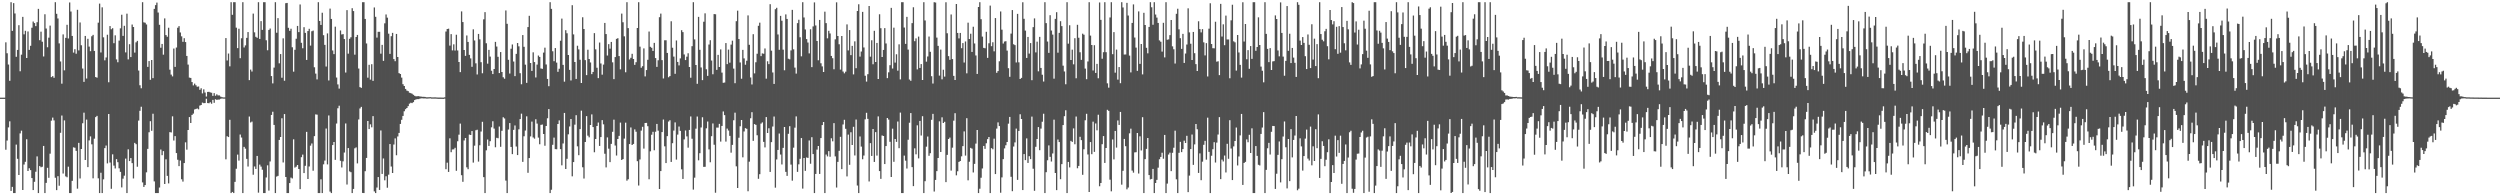 <svg xmlns="http://www.w3.org/2000/svg" width="1920" height="150"><path fill="#4f4f4f" d="M0 74.996h1v1H0zM1 74.996h1v1H1zM2 74.996h1v1H2zM3 74.996h1v1H3zM4 32.512h1v82.464H4zM5 40.911h1v66.997H5zM6 49.547h1v48.309H6zM7 62.071h1v31.12H7zM8 1.707h1v144.949H8zM9 23.686h1v119.815H9zM10 2.391h1v145.902H10zM11 10.366h1v137.927H11zM12 43.631h1v67.403H12zM13 38.344h1v83.611H13zM14 19.368h1v115.008H14zM15 54.749h1v47.724H15zM16 41.965h1v58.412H16zM17 12.948h1v132.952H17zM18 26.351h1v100.003H18zM19 23.654h1v100.59H19zM20 44.556h1v62.389H20zM21 24.189h1v107.141H21zM22 38.274h1v90.977H22zM23 35.191h1v95.455H23zM24 21.314h1v115.465H24zM25 16.548h1v129.425H25zM26 17.704h1v121.941H26zM27 20.046h1v111.847H27zM28 17.041h1v103.091H28zM29 6.797h1v141.496H29zM30 30.854h1v96.693H30zM31 24.333h1v104.14H31zM32 32.039h1v96.003H32zM33 43.379h1v68.713H33zM34 10.976h1v137.317H34zM35 21.894h1v118.552H35zM36 36.277h1v92.594H36zM37 28.954h1v107.583H37zM38 19.675h1v98.347H38zM39 59.261h1v33.403H39zM40 58.462h1v31.869H40zM41 59.741h1v32.712H41zM42 1.707h1v134.816H42zM43 10.592h1v135.436H43zM44 14.2h1v121.146H44zM45 33.334h1v109.288H45zM46 47.204h1v54.802H46zM47 64.246h1v24.486H47zM48 26.415h1v106.832H48zM49 54.015h1v38.449H49zM50 29.09h1v106.391H50zM51 19.041h1v117.112H51zM52 29.538h1v98.45H52zM53 1.891h1v146.401H53zM54 8.884h1v139.409H54zM55 27.6h1v111.318H55zM56 40.413h1v72.716H56zM57 37.809h1v75.661H57zM58 41.269h1v74.574H58zM59 7.508h1v137.381H59zM60 38.692h1v71.05H60zM61 17.278h1v119.795H61zM62 34.761h1v79.689H62zM63 52.648h1v42.005H63zM64 62.871h1v23.64H64zM65 27.577h1v95.296H65zM66 60.34h1v31.535H66zM67 29.774h1v98.564H67zM68 35.814h1v72.016H68zM69 39.313h1v65.424H69zM70 27.83h1v83.013H70zM71 26.775h1v110.169H71zM72 39.092h1v67.392H72zM73 59.168h1v30.789H73zM74 59.658h1v29.311H74zM75 17.393h1v119.586H75zM76 2.784h1v145.509H76zM77 40.284h1v92.39H77zM78 5.609h1v142.683H78zM79 28.65h1v109.09H79zM80 46.349h1v67.42H80zM81 44.118h1v67.667H81zM82 26.678h1v98.834H82zM83 63.18h1v24.359H83zM84 20.005h1v104.796H84zM85 22.49h1v122.533H85zM86 21.66h1v96.875H86zM87 33.156h1v94.033H87zM88 27.149h1v102.249H88zM89 45.626h1v76.589H89zM90 47.838h1v76.715H90zM91 31.177h1v98.12H91zM92 21.741h1v110.268H92zM93 11.317h1v132.629H93zM94 27.533h1v109.661H94zM95 19.803h1v115.102H95zM96 40.232h1v81.57H96zM97 10.498h1v137.795H97zM98 45.597h1v69.067H98zM99 33.958h1v89.752H99zM100 43.849h1v77.535H100zM101 18.824h1v106.457H101zM102 20.746h1v116.305H102zM103 40.38h1v69.333H103zM104 32.519h1v78.239H104zM105 31.411h1v96.656H105zM106 54.173h1v38.456H106zM107 65.48h1v19.639H107zM108 67.812h1v14.168H108zM109 1.707h1v138.386H109zM110 17.147h1v126.435H110zM111 17.478h1v124.641H111zM112 18.774h1v113.578H112zM113 51.338h1v62.985H113zM114 46.874h1v54.717H114zM115 61.265h1v31.811H115zM116 46.102h1v54.367H116zM117 59.988h1v27.376H117zM118 6.802h1v132.515H118zM119 3.957h1v144.335H119zM120 1.985h1v146.308H120zM121 9.645h1v138.647H121zM122 19.023h1v125.019H122zM123 36.664h1v78.171H123zM124 33.746h1v85.462H124zM125 41.981h1v74.07H125zM126 14.148h1v127.175H126zM127 26.925h1v95.423H127zM128 28.237h1v106.848H128zM129 21.305h1v119.565H129zM130 53.482h1v47.973H130zM131 57.318h1v44.399H131zM132 58.678h1v30.678H132zM133 37.267h1v70.682H133zM134 51.359h1v53.212H134zM135 36.525h1v81.034H135zM136 21.277h1v101.418H136zM137 20.066h1v107.545H137zM138 24.934h1v98.368H138zM139 27.89h1v109.77H139zM140 32.104h1v107.371H140zM141 29.33h1v95.898H141zM142 32.309h1v77.025H142zM143 42.961h1v72.009H143zM144 49.607h1v50.241H144zM145 59.622h1v30.305H145zM146 59.872h1v34.571H146zM147 63.002h1v25.257H147zM148 65.581h1v21.67H148zM149 64.181h1v19.886H149zM150 65.485h1v18.163H150zM151 66.604h1v16.676H151zM152 66.405h1v17.544H152zM153 68.971h1v12.121H153zM154 67.785h1v12.879H154zM155 71.714h1v7.104H155zM156 68.63h1v10.605H156zM157 71.059h1v8.075H157zM158 74.14h1v1.708H158zM159 70.63h1v8.515H159zM160 70.507h1v8.79H160zM161 70.937h1v7.604H161zM162 71.197h1v8.454H162zM163 73.649h1v3.034H163zM164 71.511h1v7.446H164zM165 73.52h1v2.718H165zM166 72.448h1v4.231H166zM167 73.249h1v3.239H167zM168 73.273h1v3.149H168zM169 74.165h1v1.697H169zM170 74.622h1v1H170zM171 74.791h1v1H171zM172 74.781h1v1H172zM173 29.234h1v93.141H173zM174 46.462h1v58.188H174zM175 41.107h1v64.147H175zM176 50.942h1v41.08H176zM177 1.707h1v146.586H177zM178 11.384h1v136.04H178zM179 1.707h1v146.586H179zM180 1.707h1v137.946H180zM181 21.26h1v108.328H181zM182 36.949h1v81.802H182zM183 22.079h1v101.27H183zM184 44.715h1v58.597H184zM185 29.397h1v76.229H185zM186 1.707h1v146.586H186zM187 36.465h1v76.325H187zM188 34.862h1v79.336H188zM189 29.072h1v92.959H189zM190 24.612h1v103.275H190zM191 61.54h1v27.959H191zM192 53.429h1v40.632H192zM193 54.915h1v38.464H193zM194 10.454h1v123.754H194zM195 24.826h1v103.01H195zM196 28.244h1v101.481H196zM197 29.023h1v90.759H197zM198 1.707h1v146.276H198zM199 29.882h1v96.537H199zM200 16.23h1v111.735H200zM201 22.932h1v107.424H201zM202 1.707h1v146.581H202zM203 1.707h1v146.586H203zM204 30.917h1v105.367H204zM205 38.621h1v88.336H205zM206 22.98h1v123.418H206zM207 21.936h1v102.084H207zM208 58.441h1v29.827H208zM209 64.072h1v21.765H209zM210 51.907h1v44.022H210zM211 1.707h1v146.586H211zM212 25.146h1v110.477H212zM213 13.933h1v121.151H213zM214 48.647h1v58.842H214zM215 41.534h1v63.657H215zM216 59.717h1v31.094H216zM217 29.445h1v95.334H217zM218 62.008h1v25.613H218zM219 2.438h1v133.484H219zM220 2.265h1v146.027H220zM221 21.338h1v126.955H221zM222 23.643h1v116.975H222zM223 22.092h1v114.313H223zM224 36.321h1v100.719H224zM225 55.056h1v51.926H225zM226 38.267h1v90.438H226zM227 29.768h1v98.211H227zM228 19.913h1v106.796H228zM229 24.669h1v105.098H229zM230 3.435h1v141.799H230zM231 32.888h1v87.838H231zM232 37.046h1v81.705H232zM233 20.868h1v112.052H233zM234 25.237h1v102.085H234zM235 46.039h1v55.259H235zM236 23.857h1v113.602H236zM237 22.124h1v105.734H237zM238 35.042h1v76.805H238zM239 24.016h1v86.142H239zM240 23.486h1v107.629H240zM241 51.653h1v52.908H241zM242 56.531h1v31.348H242zM243 60.984h1v27.064H243zM244 1.707h1v146.586H244zM245 16.1h1v132.169H245zM246 19.131h1v118.596H246zM247 9.76h1v138.533H247zM248 27.036h1v99.151H248zM249 34.482h1v88.87H249zM250 51.091h1v47.606H250zM251 25.639h1v100.614H251zM252 61.822h1v26.854H252zM253 6.605h1v140.533H253zM254 14.525h1v133.768H254zM255 38.734h1v72.681H255zM256 41.568h1v67.494H256zM257 20.499h1v102.265H257zM258 59.521h1v35.346H258zM259 64.834h1v18.335H259zM260 68.05h1v13.129H260zM261 23.415h1v100.063H261zM262 26.481h1v102.112H262zM263 26.203h1v97.721H263zM264 30.017h1v87.144H264zM265 55.717h1v39.111H265zM266 7.761h1v133.975H266zM267 41.199h1v72.498H267zM268 29.794h1v101.864H268zM269 28.637h1v103.623H269zM270 6.289h1v142.003H270zM271 8.51h1v136.614H271zM272 41.973h1v71.942H272zM273 28.431h1v84.762H273zM274 26.85h1v98.656H274zM275 52.621h1v39.118H275zM276 66.927h1v16.394H276zM277 67.483h1v14.586H277zM278 1.707h1v146.459H278zM279 1.707h1v146.586H279zM280 14.547h1v116.918H280zM281 33.402h1v87.914H281zM282 59.639h1v33.275H282zM283 49.755h1v49.353H283zM284 61.157h1v34.331H284zM285 49.308h1v48.484H285zM286 62.087h1v27.087H286zM287 5.718h1v141.288H287zM288 12.886h1v135.407H288zM289 28.873h1v115.166H289zM290 24.418h1v111.581H290zM291 24.409h1v121.436H291zM292 41.204h1v58.983H292zM293 34.445h1v99.124H293zM294 46.765h1v74.922H294zM295 17.894h1v120.582H295zM296 11.124h1v124.265H296zM297 13.588h1v130.604H297zM298 25.845h1v108.31H298zM299 41.388h1v69.253H299zM300 27.802h1v100.109H300zM301 25.239h1v107.644H301zM302 45.338h1v65.68H302zM303 47.022h1v59.277H303zM304 26.058h1v93.211H304zM305 43.782h1v61.039H305zM306 56.177h1v45.925H306zM307 56.844h1v38.315H307zM308 59.623h1v32.383H308zM309 64.667h1v24.372H309zM310 66.023h1v19.413H310zM311 68.306h1v15.566H311zM312 69.57h1v13.391H312zM313 70h1v11.51H313zM314 71.218h1v8.403H314zM315 71.526h1v7.394H315zM316 72.001h1v7.198H316zM317 72.829h1v5.632H317zM318 73.569h1v3.304H318zM319 74.005h1v2.314H319zM320 73.864h1v2.265H320zM321 73.81h1v2.324H321zM322 74.108h1v1.652H322zM323 74.175h1v1.364H323zM324 74.326h1v1.211H324zM325 74.337h1v1.285H325zM326 74.451h1v1.1H326zM327 74.712h1v1H327zM328 74.714h1v1H328zM329 74.628h1v1H329zM330 74.589h1v1H330zM331 74.754h1v1H331zM332 74.793h1v1H332zM333 74.766h1v1H333zM334 74.767h1v1H334zM335 74.84h1v1H335zM336 74.915h1v1H336zM337 74.915h1v1H337zM338 74.923h1v1H338zM339 74.935h1v1H339zM340 74.962h1v1H340zM341 74.762h1v1H341zM342 24.211h1v105.744H342zM343 22.265h1v102.681H343zM344 22.01h1v110.042H344zM345 35.042h1v71.205H345zM346 26.235h1v90.641H346zM347 38.695h1v76.108H347zM348 34.059h1v80.609H348zM349 38.832h1v74.702H349zM350 26.661h1v104.518H350zM351 38.76h1v69.754H351zM352 47.616h1v55.802H352zM353 55.399h1v39.522H353zM354 8.752h1v125.823H354zM355 16.944h1v122.67H355zM356 38.391h1v69.473H356zM357 42.913h1v63.075H357zM358 27.259h1v101.245H358zM359 32.22h1v97.744H359zM360 42.144h1v61.234H360zM361 44.827h1v58.838H361zM362 51.296h1v49.362H362zM363 22.521h1v102.369H363zM364 31.063h1v80.8H364zM365 48.651h1v51.412H365zM366 57.185h1v42.467H366zM367 26.075h1v98.045H367zM368 30.183h1v81.357H368zM369 47.746h1v53.247H369zM370 56.274h1v37.259H370zM371 14.827h1v121.195H371zM372 9.312h1v138.981H372zM373 33.225h1v82.228H373zM374 48.88h1v58.298H374zM375 38.287h1v73.794H375zM376 43.457h1v64.981H376zM377 54.318h1v43.488H377zM378 56.875h1v36.251H378zM379 52.974h1v45.767H379zM380 32.162h1v80.945H380zM381 35.752h1v70.081H381zM382 43.636h1v62.576H382zM383 56.09h1v41.096H383zM384 39.998h1v72.758H384zM385 55.317h1v45.136H385zM386 59.318h1v30.722H386zM387 60.481h1v30.489H387zM388 8.024h1v130.652H388zM389 18.275h1v130.018H389zM390 45.924h1v53.563H390zM391 56.491h1v38.018H391zM392 37.419h1v75.424H392zM393 34.129h1v84.225H393zM394 47.27h1v52.471H394zM395 58.466h1v37.895H395zM396 41.367h1v71.173H396zM397 33.027h1v86.086H397zM398 35.567h1v63.754H398zM399 56.229h1v35.214H399zM400 64.74h1v22.541H400zM401 26.915h1v97.414H401zM402 35.919h1v68.721H402zM403 49.682h1v50.563H403zM404 63.635h1v25.717H404zM405 20.796h1v111.906H405zM406 12.139h1v109.277H406zM407 48.406h1v56.342H407zM408 54.502h1v38.875H408zM409 40.194h1v65.355H409zM410 47.65h1v58.866H410zM411 59.495h1v32.12H411zM412 49.627h1v45.318H412zM413 42.624h1v63.045H413zM414 43.721h1v67.074H414zM415 52.576h1v43.333H415zM416 52.869h1v42.78H416zM417 40.415h1v62.496H417zM418 36.588h1v75.336H418zM419 49.526h1v47.235H419zM420 60.637h1v30.192H420zM421 66.212h1v17.543H421zM422 1.707h1v146.586H422zM423 6.789h1v138.908H423zM424 39.356h1v71.85H424zM425 46.988h1v58.684H425zM426 36.915h1v77.636H426zM427 48.055h1v66.578H427zM428 55.147h1v40.102H428zM429 52.782h1v39.699H429zM430 31.286h1v83.223H430zM431 14.275h1v112.682H431zM432 49.825h1v60.36H432zM433 62.711h1v23.998H433zM434 23.181h1v106.595H434zM435 25.552h1v96.398H435zM436 42.233h1v60.914H436zM437 53.653h1v43.464H437zM438 61.788h1v29.613H438zM439 3.973h1v131.437H439zM440 26.432h1v98.036H440zM441 47.606h1v48.156H441zM442 60.63h1v27.822H442zM443 35.106h1v77.268H443zM444 37.935h1v81.27H444zM445 45.863h1v53.315H445zM446 63.738h1v21.231H446zM447 13.284h1v115.169H447zM448 22.265h1v114.861H448zM449 46.182h1v62.869H449zM450 57.684h1v31.509H450zM451 38.199h1v65.975H451zM452 45.29h1v60.186H452zM453 47.993h1v47.999H453zM454 56.953h1v30.926H454zM455 55.233h1v42.341H455zM456 25.457h1v91.465H456zM457 37.866h1v68.898H457zM458 52.026h1v44.758H458zM459 59.989h1v34.137H459zM460 32.689h1v79.409H460zM461 48.762h1v56.53H461zM462 57.325h1v34.924H462zM463 49.623h1v45.85H463zM464 17.631h1v100.435H464zM465 26.174h1v102.389H465zM466 42.653h1v62.894H466zM467 33.913h1v80.266H467zM468 37.394h1v87.109H468zM469 32.181h1v78.315H469zM470 47.87h1v53.354H470zM471 60.759h1v31.133H471zM472 43.839h1v67.918H472zM473 29.844h1v89.601H473zM474 29.335h1v77.404H474zM475 43.062h1v61.284H475zM476 53.268h1v40.912H476zM477 10.426h1v112.455H477zM478 17.103h1v105.043H478zM479 27.907h1v78.531H479zM480 55.509h1v38.693H480zM481 1.707h1v137.022H481zM482 21.6h1v116.081H482zM483 45.653h1v64.977H483zM484 44.381h1v53.522H484zM485 41.328h1v70.034H485zM486 45.323h1v65.219H486zM487 49.843h1v49.548H487zM488 47.787h1v53.393H488zM489 21.52h1v102.269H489zM490 1.707h1v140.777H490zM491 35.847h1v86.64H491zM492 52.023h1v48.261H492zM493 50.819h1v46.574H493zM494 37.149h1v76.979H494zM495 58.677h1v35.804H495zM496 53.804h1v40.542H496zM497 45.929h1v50.986H497zM498 24.232h1v113.469H498zM499 35.931h1v80.28H499zM500 36.698h1v66.757H500zM501 39.124h1v62.082H501zM502 32.901h1v82.503H502zM503 44.582h1v56.602H503zM504 51.337h1v43.821H504zM505 46.309h1v54.046H505zM506 13.231h1v131.942H506zM507 10.451h1v120.909H507zM508 46.169h1v55.245H508zM509 60.275h1v31.545H509zM510 30.917h1v81.467H510zM511 30.936h1v94.305H511zM512 40.651h1v63.9H512zM513 59.332h1v34.005H513zM514 58.425h1v33.926H514zM515 16.34h1v108.027H515zM516 36.638h1v73.32H516zM517 43.464h1v56.837H517zM518 56.68h1v37.329H518zM519 31.068h1v91.508H519zM520 47.587h1v55.805H520zM521 50.245h1v46.958H521zM522 44.829h1v55.684H522zM523 23.214h1v106.851H523zM524 24.693h1v112.729H524zM525 41.812h1v65.253H525zM526 46.135h1v54.048H526zM527 43.53h1v61.229H527zM528 40.896h1v72.499H528zM529 51.445h1v48.369H529zM530 59.678h1v29.77H530zM531 35.479h1v71.084H531zM532 1.707h1v143.925H532zM533 30.263h1v106.176H533zM534 49.908h1v48.909H534zM535 64.343h1v25.135H535zM536 12.969h1v110.157H536zM537 38.234h1v79.44H537zM538 51.813h1v46.102H538zM539 61.544h1v28.512H539zM540 16.693h1v111.472H540zM541 10.236h1v117.879H541zM542 53.193h1v45.357H542zM543 58.243h1v35.094H543zM544 34.181h1v80.538H544zM545 30.89h1v93.724H545zM546 46.509h1v58.069H546zM547 57.029h1v37.767H547zM548 10.782h1v100.392H548zM549 10.945h1v137.051H549zM550 53.639h1v44.357H550zM551 42.137h1v55.837H551zM552 51.451h1v43.692H552zM553 37.955h1v70.805H553zM554 55.751h1v40.957H554zM555 63.595h1v22.02H555zM556 63.405h1v24.994H556zM557 33.097h1v75.63H557zM558 49.271h1v49.51H558zM559 38.098h1v62.139H559zM560 48.11h1v56.223H560zM561 34.269h1v83H561zM562 31.216h1v80.02H562zM563 52.668h1v39.698H563zM564 63.921h1v22.589H564zM565 16.291h1v111.444H565zM566 8.173h1v136.232H566zM567 29.997h1v75.804H567zM568 47.972h1v48.983H568zM569 60.482h1v31.663H569zM570 38.322h1v82.518H570zM571 44.832h1v56.141H571zM572 49.738h1v48.667H572zM573 46.657h1v52.261H573zM574 11.827h1v135.063H574zM575 34.414h1v89.742H575zM576 59.475h1v31.338H576zM577 64.87h1v21.3H577zM578 26.248h1v81.938H578zM579 56.352h1v38.931H579zM580 47.812h1v48.1H580zM581 41.26h1v62.627H581zM582 19.811h1v117.485H582zM583 17.419h1v116.344H583zM584 43.116h1v51.787H584zM585 41.006h1v53.016H585zM586 41.269h1v67.696H586zM587 37.196h1v76.002H587zM588 60.413h1v29.484H588zM589 47.047h1v55.074H589zM590 49.243h1v49.268H590zM591 3.247h1v128.775H591zM592 38.893h1v70.283H592zM593 55.643h1v41.517H593zM594 64.446h1v25.057H594zM595 7.064h1v137.083H595zM596 5.972h1v116.48H596zM597 26.475h1v88.669H597zM598 38.236h1v64.299H598zM599 12.17h1v106.508H599zM600 15.944h1v110.366H600zM601 38.15h1v75.403H601zM602 53.963h1v43.582H602zM603 11.054h1v120.918H603zM604 14.542h1v120.521H604zM605 45.112h1v57.656H605zM606 45.558h1v51.355H606zM607 38.689h1v87.703H607zM608 7.584h1v131.181H608zM609 37.891h1v75.52H609zM610 51.901h1v46.137H610zM611 56.534h1v32.836H611zM612 17.776h1v114.226H612zM613 15.155h1v111.067H613zM614 28.635h1v93.315H614zM615 43.238h1v62.821H615zM616 1.707h1v143.117H616zM617 13.397h1v107.931H617zM618 22.641h1v108.583H618zM619 30.028h1v90.93H619zM620 32.689h1v88.611H620zM621 40.99h1v66.888H621zM622 22.491h1v103.253H622zM623 51.561h1v53.79H623zM624 20.261h1v98.037H624zM625 1.852h1v146.441H625zM626 19.556h1v114.005H626zM627 31.477h1v83.419H627zM628 46.288h1v65.845H628zM629 15.327h1v118.253H629zM630 48.582h1v57.456H630zM631 50.985h1v45.069H631zM632 55.287h1v38.397H632zM633 8.985h1v139.308H633zM634 17.751h1v100.914H634zM635 29.452h1v90.639H635zM636 23.669h1v92.425H636zM637 25.679h1v94.7H637zM638 42.976h1v63.227H638zM639 44.703h1v63.846H639zM640 53.211h1v41.351H640zM641 30.227h1v89.867H641zM642 1.783h1v142.269H642zM643 27.666h1v96.67H643zM644 33.979h1v81.856H644zM645 53.438h1v51.646H645zM646 27.666h1v102.211H646zM647 54.959h1v40.609H647zM648 56.301h1v35.731H648zM649 55.062h1v43.832H649zM650 18.756h1v116.722H650zM651 38.718h1v64.646H651zM652 23.077h1v103.469H652zM653 42.338h1v59.219H653zM654 35.243h1v76.132H654zM655 57.13h1v40.235H655zM656 31.751h1v87.666H656zM657 52.389h1v39.4H657zM658 8.451h1v134.048H658zM659 3.275h1v145.018H659zM660 43.487h1v61.342H660zM661 39.576h1v73.034H661zM662 9.112h1v113.212H662zM663 36.478h1v82.989H663zM664 58.184h1v33.473H664zM665 62.684h1v23.939H665zM666 56.973h1v34.292H666zM667 4.628h1v134.739H667zM668 43.522h1v66.429H668zM669 30.915h1v88.831H669zM670 49.34h1v49.742H670zM671 23.659h1v100.703H671zM672 47.631h1v53.865H672zM673 32.964h1v86.519H673zM674 60.662h1v28.728H674zM675 10.934h1v120.435H675zM676 21.682h1v115.684H676zM677 43.772h1v60.27H677zM678 38.334h1v66.124H678zM679 21.625h1v104.358H679zM680 33.36h1v78.824H680zM681 60.012h1v30.6H681zM682 55.528h1v36.348H682zM683 50.072h1v58.809H683zM684 6.058h1v129.859H684zM685 52.616h1v46.195H685zM686 21.262h1v102.988H686zM687 48.086h1v58.641H687zM688 41.678h1v67.28H688zM689 54.27h1v39.047H689zM690 34.053h1v79.771H690zM691 60.989h1v25.492H691zM692 1.707h1v146.586H692zM693 1.707h1v146.586H693zM694 21.172h1v98.31H694zM695 33.698h1v89.718H695zM696 12.938h1v116.495H696zM697 38.109h1v69.229H697zM698 61.056h1v33.197H698zM699 62.033h1v24.797H699zM700 17.761h1v110.579H700zM701 5.591h1v137.369H701zM702 31.645h1v82.251H702zM703 29.491h1v89.046H703zM704 53.31h1v42.923H704zM705 28.093h1v93.536H705zM706 52.181h1v40.718H706zM707 49.216h1v54.884H707zM708 61.434h1v27.828H708zM709 1.707h1v146.586H709zM710 15.709h1v123.432H710zM711 47.337h1v65.312H711zM712 43.342h1v61.503H712zM713 28.035h1v91.619H713zM714 39.78h1v77.865H714zM715 58.543h1v33.441H715zM716 64.177h1v23.253H716zM717 1.707h1v145.388H717zM718 1.926h1v136.244H718zM719 28.901h1v102.521H719zM720 35.245h1v86.086H720zM721 58.078h1v35.107H721zM722 38.092h1v78.622H722zM723 60.929h1v29.187H723zM724 53.535h1v40.916H724zM725 58.832h1v34.695H725zM726 1.73h1v138.137H726zM727 25.543h1v93.383H727zM728 43.108h1v63.653H728zM729 45.91h1v59.773H729zM730 11.124h1v119.896H730zM731 45.348h1v68.04H731zM732 58.288h1v34.373H732zM733 61.443h1v25.48H733zM734 3.047h1v131.602H734zM735 25.302h1v106.215H735zM736 29.481h1v94.886H736zM737 25.305h1v98.318H737zM738 37.026h1v83.052H738zM739 33.076h1v79.154H739zM740 48.017h1v52.919H740zM741 31.855h1v87.657H741zM742 56.305h1v34.474H742zM743 17.417h1v121.079H743zM744 29.958h1v94.277H744zM745 25.932h1v87.607H745zM746 39.868h1v74.32H746zM747 20.541h1v111.924H747zM748 33.388h1v92.466H748zM749 42.621h1v67.683H749zM750 56.772h1v43.077H750zM751 5.383h1v142.91H751zM752 1.707h1v143.218H752zM753 14.764h1v121.758H753zM754 28.117h1v101.28H754zM755 36.752h1v75.311H755zM756 37.085h1v77.236H756zM757 24.428h1v85.585H757zM758 44.461h1v62.389H758zM759 33.243h1v71.98H759zM760 4.31h1v143.983H760zM761 35.496h1v78.258H761zM762 32.473h1v82.182H762zM763 39.399h1v67.108H763zM764 13.856h1v119.812H764zM765 55.93h1v42.831H765zM766 54.582h1v39.442H766zM767 47.059h1v49.77H767zM768 8.813h1v139.2H768zM769 22.784h1v113.481H769zM770 33.44h1v88.798H770zM771 31.916h1v82.032H771zM772 31.634h1v79.948H772zM773 38.866h1v70.176H773zM774 52.368h1v42.601H774zM775 58.979h1v30.841H775zM776 25.812h1v109.968H776zM777 7.753h1v139.113H777zM778 33.977h1v78.581H778zM779 34.663h1v74.695H779zM780 47.971h1v50.782H780zM781 10.649h1v127.473H781zM782 47.877h1v52.704H782zM783 60.697h1v27.042H783zM784 59.789h1v31.608H784zM785 1.729h1v144.227H785zM786 14.443h1v103.906H786zM787 23.499h1v99.467H787zM788 44.471h1v61.812H788zM789 28.381h1v96.744H789zM790 41.141h1v78.804H790zM791 33.084h1v89.123H791zM792 61.617h1v27.95H792zM793 20.833h1v108.768H793zM794 14.131h1v132.396H794zM795 40.251h1v72.504H795zM796 31.982h1v74.782H796zM797 54.77h1v42.836H797zM798 28.291h1v87.073H798zM799 52.188h1v46.589H799zM800 57.388h1v36.08H800zM801 62.606h1v24.757H801zM802 1.707h1v146.586H802zM803 17.757h1v114.48H803zM804 31.919h1v91.186H804zM805 40.586h1v71.066H805zM806 11.665h1v108.784H806zM807 23.465h1v100.612H807zM808 26.59h1v91.289H808zM809 60.401h1v31.496H809zM810 14.487h1v118.371H810zM811 9.374h1v136.645H811zM812 40.469h1v66.672H812zM813 25.262h1v83.831H813zM814 16.286h1v121.361H814zM815 20.046h1v106H815zM816 50.452h1v45.581H816zM817 54.885h1v34.355H817zM818 64.738h1v19.971H818zM819 1.707h1v146.586H819zM820 33.516h1v90.832H820zM821 19.403h1v109.166H821zM822 46.099h1v62.072H822zM823 38.152h1v70.854H823zM824 49.428h1v49.163H824zM825 29.352h1v81.428H825zM826 60.132h1v29.384H826zM827 19.059h1v110.193H827zM828 28.995h1v98.455H828zM829 40.143h1v64.915H829zM830 45.987h1v61.647H830zM831 25.857h1v108.401H831zM832 26.67h1v87.963H832zM833 52.676h1v39.664H833zM834 60.845h1v26.545H834zM835 47.226h1v71.409H835zM836 1.707h1v145.752H836zM837 27.366h1v81.747H837zM838 34.538h1v83.881H838zM839 54.126h1v39.324H839zM840 34.709h1v81.915H840zM841 56.013h1v38.827H841zM842 49.049h1v51.038H842zM843 60.12h1v27.999H843zM844 1.888h1v141.163H844zM845 15.255h1v125.275H845zM846 45.086h1v65.657H846zM847 40.08h1v64.43H847zM848 1.707h1v123.415H848zM849 40.112h1v73.532H849zM850 63.974h1v20.359H850zM851 67.319h1v17.838H851zM852 13.405h1v124.604H852zM853 1.707h1v145.252H853zM854 41.643h1v65.443H854zM855 24.657h1v97.772H855zM856 55.826h1v44.742H856zM857 38.102h1v75.264H857zM858 61.113h1v31.423H858zM859 51.492h1v44.439H859zM860 63.88h1v22.066H860zM861 1.707h1v140.112H861zM862 5.73h1v125.428H862zM863 41.904h1v64.811H863zM864 41.832h1v70.427H864zM865 2.182h1v143.251H865zM866 11.92h1v132.089H866zM867 42.718h1v59.688H867zM868 55.594h1v43.243H868zM869 17.591h1v113.431H869zM870 3.364h1v129.224H870zM871 28.811h1v88.206H871zM872 36.56h1v80.315H872zM873 54.406h1v47.714H873zM874 8.733h1v124.556H874zM875 49.027h1v55.682H875zM876 33.778h1v81.777H876zM877 57.123h1v32.882H877zM878 9.819h1v138.474H878zM879 19.186h1v103.029H879zM880 36.702h1v77.635H880zM881 40.967h1v65.004H881zM882 20.698h1v113.738H882zM883 1.707h1v136.05H883zM884 5.57h1v131.867H884zM885 18.977h1v110.756H885zM886 1.707h1v146.586H886zM887 11.183h1v129.348H887zM888 13.505h1v124.613H888zM889 17.59h1v111.168H889zM890 31.012h1v91.322H890zM891 32.057h1v88.478H891zM892 39.655h1v77.665H892zM893 17.512h1v104.388H893zM894 44.105h1v59.545H894zM895 1.707h1v146.586H895zM896 30.511h1v110.47H896zM897 30.257h1v88.447H897zM898 26.986h1v90.262H898zM899 15.354h1v116.076H899zM900 35.561h1v81.782H900zM901 37.815h1v75.651H901zM902 48.805h1v51.549H902zM903 10.582h1v127.135H903zM904 6.694h1v141.599H904zM905 22.506h1v94.847H905zM906 29.317h1v79.612H906zM907 37.507h1v79.315H907zM908 26.021h1v88.472H908zM909 48.353h1v59.667H909zM910 41.094h1v68.748H910zM911 34.204h1v70.111H911zM912 6.392h1v141.173H912zM913 24.904h1v109.94H913zM914 33.579h1v80.896H914zM915 46.077h1v57.248H915zM916 24.529h1v102.071H916zM917 40.882h1v70.011H917zM918 49.257h1v45.979H918zM919 54.531h1v44.757H919zM920 16.328h1v116.468H920zM921 22.311h1v95.522H921zM922 24.872h1v113.538H922zM923 22.355h1v101.82H923zM924 32.489h1v78.74H924zM925 42.57h1v65.627H925zM926 33.121h1v89.524H926zM927 58.736h1v31.652H927zM928 22.012h1v94.61H928zM929 2.488h1v145.804H929zM930 33.786h1v85.804H930zM931 37.041h1v77.547H931zM932 37.109h1v72.101H932zM933 16.672h1v108.163H933zM934 47.381h1v62.116H934zM935 47.037h1v56.289H935zM936 57.7h1v32.246H936zM937 2.964h1v134.615H937zM938 28.033h1v94.547H938zM939 18.707h1v105.28H939zM940 34.736h1v84.727H940zM941 11.962h1v120.503H941zM942 30.328h1v80.136H942zM943 30.308h1v91.672H943zM944 60.113h1v32.199H944zM945 15.61h1v98.446H945zM946 3.661h1v134.608H946zM947 31.723h1v80.701H947zM948 32.488h1v75.791H948zM949 54.219h1v43.712H949zM950 26.855h1v100.211H950zM951 40.272h1v79.9H951zM952 49.822h1v54.172H952zM953 59.603h1v27.878H953zM954 1.723h1v140.298H954zM955 31.895h1v93.25H955zM956 18.441h1v105.85H956zM957 45.541h1v61.524H957zM958 38.48h1v70.776H958zM959 52.855h1v50.665H959zM960 35.363h1v82.144H960zM961 45.229h1v53.334H961zM962 1.707h1v146.575H962zM963 1.707h1v146.586H963zM964 39.012h1v73.149H964zM965 36.079h1v83.635H965zM966 13.287h1v113.265H966zM967 34.57h1v92.529H967zM968 51.156h1v51.703H968zM969 54.304h1v43.654H969zM970 63.222h1v22.916H970zM971 1.707h1v146.572H971zM972 25.997h1v104.474H972zM973 37.553h1v76.338H973zM974 47.703h1v62.027H974zM975 36.944h1v81.731H975zM976 53.769h1v47.442H976zM977 47.157h1v49.585H977zM978 46.969h1v49.866H978zM979 11.827h1v133.298H979zM980 14.57h1v118.88H980zM981 38.748h1v80.177H981zM982 43.252h1v65.369H982zM983 1.865h1v138.197H983zM984 25.292h1v96.958H984zM985 43.482h1v61.386H985zM986 58.16h1v35.134H986zM987 46.751h1v66.334H987zM988 4.671h1v140.033H988zM989 39.034h1v67.711H989zM990 25.911h1v113.217H990zM991 48.435h1v50.735H991zM992 36.804h1v84.063H992zM993 44.235h1v63.248H993zM994 48.229h1v55.837H994zM995 59.105h1v30.007H995zM996 1.707h1v144.4H996zM997 3.702h1v141.184H997zM998 31.201h1v75.032H998zM999 34.554h1v77.88H999zM1000 28.454h1v102.592H1000zM1001 32.901h1v86.969H1001zM1002 43.162h1v63.267H1002zM1003 53.044h1v46.504H1003zM1004 26.488h1v95.317H1004zM1005 34.384h1v88.907H1005zM1006 52.293h1v44.925H1006zM1007 18.641h1v108.331H1007zM1008 45.78h1v66.594H1008zM1009 29.715h1v93.938H1009zM1010 50.757h1v48.469H1010zM1011 33.916h1v79.924H1011zM1012 60.038h1v27.811H1012zM1013 1.707h1v134.943H1013zM1014 26.147h1v95.861H1014zM1015 30.532h1v77.976H1015zM1016 31.758h1v80.314H1016zM1017 24.003h1v103.614H1017zM1018 22.162h1v100.529H1018zM1019 35.466h1v81.398H1019zM1020 45.557h1v61.45H1020zM1021 7.66h1v140.632H1021zM1022 15.404h1v124.383H1022zM1023 18.758h1v108.042H1023zM1024 16.293h1v116.57H1024zM1025 37.765h1v66.429H1025zM1026 20.564h1v99.655H1026zM1027 41.337h1v66.3H1027zM1028 20.065h1v97.362H1028zM1029 40.452h1v63.723H1029zM1030 5.429h1v135.747H1030zM1031 20.798h1v105.114H1031zM1032 33.219h1v90.371H1032zM1033 38.63h1v72.313H1033zM1034 16.008h1v132.285H1034zM1035 22.523h1v98.487H1035zM1036 47.912h1v53.657H1036zM1037 49.794h1v50.6H1037zM1038 1.707h1v143.241H1038zM1039 2.375h1v145.679H1039zM1040 25.002h1v120.124H1040zM1041 16.426h1v106.152H1041zM1042 34.204h1v83.887H1042zM1043 22.811h1v95.095H1043zM1044 52.518h1v52.719H1044zM1045 49.477h1v52.245H1045zM1046 41.567h1v58.861H1046zM1047 15.898h1v132.395H1047zM1048 22.044h1v98.976H1048zM1049 38.895h1v66.74H1049zM1050 44.369h1v60.628H1050zM1051 8.256h1v138.999H1051zM1052 49.45h1v55.326H1052zM1053 59.005h1v32.63H1053zM1054 58.422h1v36.714H1054zM1055 1.707h1v146.586H1055zM1056 1.707h1v140.821H1056zM1057 23.409h1v104.138H1057zM1058 33.596h1v81.154H1058zM1059 23.673h1v91.942H1059zM1060 25.059h1v103.106H1060zM1061 32.899h1v82.813H1061zM1062 37.122h1v67.596H1062zM1063 53.345h1v45.146H1063zM1064 16.962h1v120.395H1064zM1065 29.666h1v86.699H1065zM1066 32.204h1v80.024H1066zM1067 38.516h1v66.258H1067zM1068 8.614h1v122.627H1068zM1069 39.416h1v72.684H1069zM1070 40.733h1v67.89H1070zM1071 56.283h1v38.283H1071zM1072 1.707h1v146.586H1072zM1073 9.541h1v133.489H1073zM1074 28.984h1v93.388H1074zM1075 34.477h1v85.192H1075zM1076 18.559h1v107.447H1076zM1077 9.585h1v126.703H1077zM1078 28.252h1v101.779H1078zM1079 52.284h1v58.943H1079zM1080 28.332h1v81.207H1080zM1081 1.707h1v144.294H1081zM1082 35.976h1v73.473H1082zM1083 41.799h1v70.566H1083zM1084 48.994h1v54.237H1084zM1085 11.903h1v121.879H1085zM1086 27.412h1v97.706H1086zM1087 44.688h1v60.891H1087zM1088 57.599h1v42.854H1088zM1089 4.968h1v143.324H1089zM1090 11.594h1v115.863H1090zM1091 22.007h1v106.65H1091zM1092 35.484h1v75.442H1092zM1093 31.577h1v82.34H1093zM1094 44.29h1v61.887H1094zM1095 39.58h1v79.083H1095zM1096 58.737h1v34.099H1096zM1097 6.666h1v128.016H1097zM1098 5.558h1v136.399H1098zM1099 41.381h1v65.464H1099zM1100 42.866h1v71.863H1100zM1101 51.008h1v44.787H1101zM1102 23.933h1v102.954H1102zM1103 41.836h1v70.467H1103zM1104 53.51h1v45.093H1104zM1105 53.78h1v41.701H1105zM1106 5.141h1v141.052H1106zM1107 28.134h1v101.332H1107zM1108 35.05h1v79.432H1108zM1109 26.848h1v97.181H1109zM1110 32.078h1v90.756H1110zM1111 35.092h1v75.129H1111zM1112 45.634h1v56.955H1112zM1113 58.096h1v33.418H1113zM1114 9.366h1v138.842H1114zM1115 2.286h1v145.122H1115zM1116 43.902h1v81.294H1116zM1117 40.747h1v63.757H1117zM1118 28.17h1v93.854H1118zM1119 27.489h1v97.664H1119zM1120 47.142h1v58.336H1120zM1121 38.082h1v64.61H1121zM1122 55.693h1v35.662H1122zM1123 1.707h1v146.586H1123zM1124 27.323h1v96.867H1124zM1125 26.941h1v101.933H1125zM1126 36.829h1v74.654H1126zM1127 30.978h1v110.697H1127zM1128 37.916h1v76.182H1128zM1129 51.024h1v45.863H1129zM1130 50.5h1v44.497H1130zM1131 14.316h1v113.313H1131zM1132 10.979h1v115.097H1132zM1133 34.74h1v70.944H1133zM1134 30.202h1v79.479H1134zM1135 1.707h1v143.568H1135zM1136 1.707h1v144.775H1136zM1137 39.901h1v80.142H1137zM1138 47.169h1v57.506H1138zM1139 59.256h1v36.975H1139zM1140 1.707h1v145.797H1140zM1141 31.473h1v84.477H1141zM1142 28.409h1v100.135H1142zM1143 45.243h1v59.764H1143zM1144 1.707h1v146.586H1144zM1145 38.235h1v90.081H1145zM1146 33.576h1v96.959H1146zM1147 53.841h1v37.965H1147zM1148 11.425h1v124.702H1148zM1149 28.724h1v88.079H1149zM1150 39.043h1v71.448H1150zM1151 42.75h1v71.216H1151zM1152 55.62h1v36.513H1152zM1153 69.394h1v10.512H1153zM1154 70.232h1v9.233H1154zM1155 71.389h1v7.042H1155zM1156 73.327h1v3.112H1156zM1157 73.273h1v3.079H1157zM1158 73.749h1v2.747H1158zM1159 74.129h1v1.855H1159zM1160 74.285h1v1.623H1160zM1161 74.376h1v1.375H1161zM1162 74.494h1v1.026H1162zM1163 74.503h1v1.056H1163zM1164 74.379h1v1.058H1164zM1165 74.676h1v1H1165zM1166 74.661h1v1H1166zM1167 74.725h1v1H1167zM1168 74.768h1v1H1168zM1169 30.78h1v96.335H1169zM1170 28.984h1v92.79H1170zM1171 45.113h1v57.862H1171zM1172 53.989h1v44.718H1172zM1173 54.196h1v40.248H1173zM1174 56.132h1v34.415H1174zM1175 60.405h1v29.43H1175zM1176 59.828h1v29.797H1176zM1177 62.989h1v23.912H1177zM1178 34.603h1v84.213H1178zM1179 50.592h1v52.854H1179zM1180 54.455h1v44.291H1180zM1181 56.771h1v36.308H1181zM1182 39.997h1v65.8H1182zM1183 63.008h1v25.585H1183zM1184 67.405h1v16.276H1184zM1185 69.291h1v12.156H1185zM1186 39.9h1v78.69H1186zM1187 37.185h1v74.171H1187zM1188 50.903h1v45.989H1188zM1189 55.09h1v38.773H1189zM1190 48.081h1v52.29H1190zM1191 43.639h1v54.605H1191zM1192 52.018h1v46.73H1192zM1193 57.466h1v35.989H1193zM1194 41.415h1v73.632H1194zM1195 32.907h1v76.074H1195zM1196 57.072h1v35.89H1196zM1197 64.307h1v21.075H1197zM1198 64.598h1v16.007H1198zM1199 29.718h1v93.682H1199zM1200 41.472h1v67.158H1200zM1201 45.044h1v54.705H1201zM1202 52.848h1v41.352H1202zM1203 42.041h1v63.372H1203zM1204 56.752h1v37.091H1204zM1205 67.028h1v14.929H1205zM1206 65.725h1v21.941H1206zM1207 43.742h1v62.373H1207zM1208 51.638h1v47.765H1208zM1209 56.292h1v36.236H1209zM1210 55.122h1v39.056H1210zM1211 43.972h1v68.557H1211zM1212 46.841h1v52.784H1212zM1213 68.765h1v16.678H1213zM1214 70.27h1v9.777H1214zM1215 58.675h1v29.283H1215zM1216 36.517h1v93.023H1216zM1217 54.769h1v36.417H1217zM1218 60.604h1v25.514H1218zM1219 66.654h1v17.204H1219zM1220 33.353h1v77.129H1220zM1221 47.737h1v51.953H1221zM1222 63.444h1v23.507H1222zM1223 62.593h1v25.103H1223zM1224 55.38h1v42.242H1224zM1225 59.958h1v30.097H1225zM1226 66.606h1v18.868H1226zM1227 67.176h1v14.904H1227zM1228 29.473h1v95.278H1228zM1229 26.218h1v97.695H1229zM1230 44.116h1v52.956H1230zM1231 59.067h1v31.242H1231zM1232 35.353h1v82.203H1232zM1233 31.835h1v86.35H1233zM1234 46.867h1v56.275H1234zM1235 46.804h1v48.651H1235zM1236 60.828h1v29.368H1236zM1237 36.185h1v79.663H1237zM1238 45.84h1v55.088H1238zM1239 48.896h1v52.733H1239zM1240 59.26h1v38.072H1240zM1241 32.125h1v87.237H1241zM1242 40.372h1v75.025H1242zM1243 59.548h1v28.32H1243zM1244 67.212h1v16.824H1244zM1245 32.807h1v75.504H1245zM1246 45.749h1v63.838H1246zM1247 54.876h1v45.728H1247zM1248 57.511h1v36.701H1248zM1249 44.301h1v56.759H1249zM1250 52.296h1v40.465H1250zM1251 66.566h1v15.109H1251zM1252 66.668h1v15.232H1252zM1253 58.722h1v35.661H1253zM1254 44.158h1v75.607H1254zM1255 50.618h1v54.432H1255zM1256 56.508h1v37.505H1256zM1257 61.17h1v26.477H1257zM1258 24.499h1v90.142H1258zM1259 45.599h1v57.122H1259zM1260 46.232h1v51.944H1260zM1261 53.515h1v36.644H1261zM1262 31.797h1v85.007H1262zM1263 47.775h1v59.246H1263zM1264 66.541h1v19.597H1264zM1265 68.523h1v14.305H1265zM1266 55.803h1v42.762H1266zM1267 50.967h1v54.302H1267zM1268 44.891h1v51.733H1268zM1269 46.975h1v50.104H1269zM1270 29.77h1v86.397H1270zM1271 30.794h1v85.525H1271zM1272 55.452h1v36.834H1272zM1273 64.95h1v18.931H1273zM1274 69.398h1v10.632H1274zM1275 27.844h1v100.2H1275zM1276 33.41h1v77.209H1276zM1277 53.011h1v42.963H1277zM1278 60.996h1v29.171H1278zM1279 40.049h1v71.851H1279zM1280 49.939h1v49.049H1280zM1281 61.83h1v26.472H1281zM1282 68.06h1v14.23H1282zM1283 20.462h1v108.08H1283zM1284 29.408h1v100.438H1284zM1285 44.606h1v61.787H1285zM1286 56.51h1v46.82H1286zM1287 30.111h1v82.168H1287zM1288 41.646h1v67.099H1288zM1289 60.787h1v33.8H1289zM1290 62.498h1v28.797H1290zM1291 59.379h1v33.615H1291zM1292 52.124h1v45.733H1292zM1293 64.774h1v20.468H1293zM1294 64.934h1v18.743H1294zM1295 67.946h1v16.957H1295zM1296 36.654h1v81.504H1296zM1297 50.415h1v55.185H1297zM1298 57.444h1v38.698H1298zM1299 58.18h1v35.145H1299zM1300 24.071h1v103.564H1300zM1301 33.409h1v76.403H1301zM1302 50.714h1v48.727H1302zM1303 54.978h1v38.55H1303zM1304 32.201h1v84.658H1304zM1305 35.112h1v78.493H1305zM1306 51.717h1v44.243H1306zM1307 56.968h1v31.389H1307zM1308 63.124h1v27.945H1308zM1309 56.95h1v42.922H1309zM1310 65.044h1v19.015H1310zM1311 72.755h1v4.614H1311zM1312 73.091h1v3.357H1312zM1313 27.609h1v92.797H1313zM1314 47.88h1v53.857H1314zM1315 51.622h1v53.646H1315zM1316 54.544h1v41.4H1316zM1317 39.18h1v78.832H1317zM1318 39.451h1v63.748H1318zM1319 62.862h1v26.117H1319zM1320 65.611h1v18.688H1320zM1321 40.141h1v66.812H1321zM1322 39.703h1v74.106H1322zM1323 47.866h1v56.434H1323zM1324 55.2h1v37.376H1324zM1325 24.325h1v113.098H1325zM1326 20.583h1v105.373H1326zM1327 28.904h1v87.158H1327zM1328 55.071h1v43.997H1328zM1329 56.475h1v35.991H1329zM1330 32.952h1v73.257H1330zM1331 65.877h1v19.736H1331zM1332 66.802h1v14.606H1332zM1333 50.886h1v48.646H1333zM1334 28.311h1v95.995H1334zM1335 31.316h1v81.016H1335zM1336 44.428h1v66.132H1336zM1337 50.228h1v53.503H1337zM1338 42.606h1v66.807H1338zM1339 53.813h1v41.203H1339zM1340 66.557h1v14.79H1340zM1341 69.54h1v11.213H1341zM1342 26.5h1v87.621H1342zM1343 35.164h1v78.962H1343zM1344 55.064h1v41.329H1344zM1345 56.192h1v39.203H1345zM1346 36.958h1v75.519H1346zM1347 40.971h1v62.953H1347zM1348 56.696h1v33.959H1348zM1349 67.932h1v14.801H1349zM1350 52.471h1v42.867H1350zM1351 52.197h1v46.577H1351zM1352 56.385h1v36.248H1352zM1353 64.017h1v18.612H1353zM1354 67.518h1v14.154H1354zM1355 35.924h1v87.875H1355zM1356 50.848h1v48.012H1356zM1357 58.826h1v32.665H1357zM1358 64.949h1v21.875H1358zM1359 41.389h1v74.888H1359zM1360 37.047h1v81.714H1360zM1361 57.387h1v37.28H1361zM1362 63.954h1v21.982H1362zM1363 21.531h1v99.337H1363zM1364 14.446h1v116.825H1364zM1365 41.537h1v70.918H1365zM1366 34.593h1v83.114H1366zM1367 33.983h1v74.697H1367zM1368 18.704h1v109.806H1368zM1369 30.069h1v84.726H1369zM1370 33.162h1v81.625H1370zM1371 44.024h1v56.596H1371zM1372 15.666h1v112.812H1372zM1373 31.7h1v101.928H1373zM1374 43.513h1v69.302H1374zM1375 58.952h1v41.092H1375zM1376 45.768h1v53.843H1376zM1377 60.486h1v28.789H1377zM1378 67.533h1v15.807H1378zM1379 65.831h1v16.133H1379zM1380 24.238h1v100.809H1380zM1381 17.98h1v120.878H1381zM1382 37.813h1v80.712H1382zM1383 45.757h1v58.93H1383zM1384 15.635h1v88.276H1384zM1385 37.513h1v79.322H1385zM1386 59.982h1v31.618H1386zM1387 65.94h1v19.999H1387zM1388 69.222h1v9.902H1388zM1389 35.901h1v83.746H1389zM1390 42.098h1v71.142H1390zM1391 53.12h1v50.525H1391zM1392 50.699h1v41.1H1392zM1393 53.825h1v48.1H1393zM1394 47.192h1v53.252H1394zM1395 47.448h1v47.471H1395zM1396 54.834h1v34.881H1396zM1397 28.415h1v93.774H1397zM1398 35.222h1v76.401H1398zM1399 58.175h1v31.382H1399zM1400 64.404h1v20.765H1400zM1401 42.017h1v76.063H1401zM1402 39.541h1v77.806H1402zM1403 38.044h1v67.731H1403zM1404 47.107h1v51.599H1404zM1405 49.383h1v48.505H1405zM1406 19.048h1v107.302H1406zM1407 46.789h1v52.855H1407zM1408 52.916h1v46.671H1408zM1409 55.782h1v39.103H1409zM1410 30.106h1v98.824H1410zM1411 22.206h1v100.825H1411zM1412 49.04h1v54.493H1412zM1413 52.502h1v45.263H1413zM1414 28.406h1v103.817H1414zM1415 37.128h1v71.113H1415zM1416 56.135h1v37.488H1416zM1417 66.652h1v18.553H1417zM1418 24.075h1v104.134H1418zM1419 4.531h1v124.819H1419zM1420 39.208h1v65.179H1420zM1421 56.996h1v46.031H1421zM1422 37.788h1v81.55H1422zM1423 15.409h1v129.63H1423zM1424 35.997h1v92.454H1424zM1425 52.545h1v50.527H1425zM1426 51.131h1v49.742H1426zM1427 16.378h1v99.326H1427zM1428 42.509h1v66.686H1428zM1429 52.43h1v40.942H1429zM1430 58.628h1v35.75H1430zM1431 21.833h1v113.629H1431zM1432 9.143h1v122.499H1432zM1433 37.766h1v74.72H1433zM1434 59.103h1v39.223H1434zM1435 12.727h1v118.864H1435zM1436 21.375h1v112.659H1436zM1437 32.497h1v78.516H1437zM1438 48.588h1v52.946H1438zM1439 19.608h1v104.88H1439zM1440 13.066h1v120.542H1440zM1441 35.782h1v77.873H1441zM1442 51.929h1v43.867H1442zM1443 59.931h1v28.639H1443zM1444 53.89h1v44.994H1444zM1445 67.758h1v17.329H1445zM1446 67.808h1v13.842H1446zM1447 56.507h1v37.083H1447zM1448 20.544h1v111.854H1448zM1449 35.073h1v90.413H1449zM1450 44.575h1v75.075H1450zM1451 49.776h1v59.999H1451zM1452 35.536h1v98.662H1452zM1453 40.142h1v77.748H1453zM1454 64.436h1v24.526H1454zM1455 69.561h1v11.612H1455zM1456 36.531h1v72.912H1456zM1457 35.015h1v77.405H1457zM1458 53.513h1v43.766H1458zM1459 54.37h1v36.159H1459zM1460 57.594h1v37.314H1460zM1461 48.463h1v63.332H1461zM1462 54.193h1v45.239H1462zM1463 57.763h1v37.281H1463zM1464 58.531h1v29.012H1464zM1465 27.416h1v98.727H1465zM1466 53.763h1v40.882H1466zM1467 62.738h1v23.583H1467zM1468 67.57h1v14.144H1468zM1469 29.098h1v91.825H1469zM1470 33.315h1v76.391H1470zM1471 49.069h1v47.937H1471zM1472 55.719h1v36.885H1472zM1473 45.921h1v65.161H1473zM1474 43.076h1v65.567H1474zM1475 61.584h1v27.61H1475zM1476 65.045h1v18.79H1476zM1477 33.42h1v78.828H1477zM1478 25.923h1v100.221H1478zM1479 48.765h1v52.674H1479zM1480 52.645h1v49.52H1480zM1481 54.233h1v43.928H1481zM1482 35.195h1v68.596H1482zM1483 66.094h1v23.273H1483zM1484 67.923h1v13.747H1484zM1485 56.564h1v36.829H1485zM1486 42.372h1v63.972H1486zM1487 56.233h1v35.069H1487zM1488 61.907h1v22.258H1488zM1489 62.578h1v23.637H1489zM1490 38.949h1v73.569H1490zM1491 54.747h1v37.407H1491zM1492 61.811h1v22.757H1492zM1493 65.735h1v19.279H1493zM1494 19.853h1v87.575H1494zM1495 39.927h1v70.957H1495zM1496 58.7h1v30.955H1496zM1497 65.857h1v19.757H1497zM1498 40.611h1v68.215H1498zM1499 15.322h1v131.596H1499zM1500 36.954h1v80.847H1500zM1501 42.563h1v64.25H1501zM1502 40.393h1v65.297H1502zM1503 27.022h1v93.742H1503zM1504 22.637h1v92.647H1504zM1505 40.653h1v79.365H1505zM1506 47.994h1v56.107H1506zM1507 23.702h1v103.036H1507zM1508 24.132h1v98.52H1508zM1509 36.631h1v75.915H1509zM1510 40.863h1v70.488H1510zM1511 39.458h1v78.385H1511zM1512 37.589h1v76.023H1512zM1513 58.876h1v32.419H1513zM1514 65.189h1v19.66H1514zM1515 37.286h1v72.221H1515zM1516 9.049h1v134.053H1516zM1517 17.922h1v102.106H1517zM1518 39.107h1v80.472H1518zM1519 50.666h1v62.16H1519zM1520 26.729h1v103.118H1520zM1521 46.237h1v54.755H1521zM1522 57.622h1v31.096H1522zM1523 68.188h1v14.775H1523zM1524 32.815h1v84.465H1524zM1525 44.288h1v63.799H1525zM1526 55.504h1v41.858H1526zM1527 58.603h1v31.271H1527zM1528 46.984h1v51.802H1528zM1529 46.941h1v54.643H1529zM1530 46.272h1v55.16H1530zM1531 51.937h1v39.114H1531zM1532 35.685h1v79.807H1532zM1533 40.422h1v67.331H1533zM1534 67.225h1v14.284H1534zM1535 69.718h1v10.968H1535zM1536 55.568h1v40.197H1536zM1537 21.322h1v106.798H1537zM1538 42.288h1v57.147H1538zM1539 44.52h1v52.962H1539zM1540 49.762h1v45.363H1540zM1541 37.787h1v78.907H1541zM1542 53.131h1v42.547H1542zM1543 66.476h1v17.084H1543zM1544 65.232h1v18.851H1544zM1545 44.312h1v62.746H1545zM1546 43.554h1v55.289H1546zM1547 58.421h1v35.671H1547zM1548 62.586h1v26.419H1548zM1549 30.077h1v87.064H1549zM1550 27.727h1v81.433H1550zM1551 58.351h1v32.628H1551zM1552 66.587h1v16.766H1552zM1553 31.997h1v96.998H1553zM1554 27.602h1v105.634H1554zM1555 44.137h1v64.927H1555zM1556 49.805h1v52.979H1556zM1557 58.728h1v41.716H1557zM1558 34.219h1v82.101H1558zM1559 48.537h1v63.831H1559zM1560 58.165h1v42.379H1560zM1561 61.088h1v25.112H1561zM1562 31.039h1v86.161H1562zM1563 38.83h1v78.929H1563zM1564 60.219h1v29.636H1564zM1565 64.659h1v20.985H1565zM1566 31.25h1v84.161H1566zM1567 47.353h1v59.972H1567zM1568 56.665h1v39.657H1568zM1569 56.689h1v37.33H1569zM1570 43.455h1v66.584H1570zM1571 47.362h1v56.451H1571zM1572 51.64h1v44.788H1572zM1573 52.508h1v42.719H1573zM1574 55.819h1v42.609H1574zM1575 41.57h1v71.589H1575zM1576 41.494h1v60.773H1576zM1577 55.454h1v34.963H1577zM1578 65.825h1v17.79H1578zM1579 35.234h1v81.971H1579zM1580 53.406h1v42.851H1580zM1581 61.459h1v25.859H1581zM1582 68.688h1v14.04H1582zM1583 14.392h1v113.443H1583zM1584 7.512h1v126.668H1584zM1585 28.645h1v95.193H1585zM1586 45.097h1v63.906H1586zM1587 48.514h1v56.377H1587zM1588 54.716h1v44.031H1588zM1589 65.71h1v19.635H1589zM1590 67.537h1v14.541H1590zM1591 39.118h1v72.957H1591zM1592 40.444h1v69.805H1592zM1593 54.87h1v39.726H1593zM1594 56.561h1v33.163H1594zM1595 31.025h1v85.097H1595zM1596 26.644h1v101.335H1596zM1597 45.94h1v61.902H1597zM1598 53.843h1v42.404H1598zM1599 53.615h1v37.72H1599zM1600 37.907h1v73.313H1600zM1601 53.692h1v40.143H1601zM1602 65.863h1v18.073H1602zM1603 52.016h1v48.939H1603zM1604 30.696h1v79.121H1604zM1605 40.505h1v64.866H1605zM1606 41.297h1v65.974H1606zM1607 46.669h1v58.404H1607zM1608 36.153h1v75.678H1608zM1609 33.261h1v82.114H1609zM1610 46.02h1v57.927H1610zM1611 47.897h1v51.053H1611zM1612 51.031h1v47.615H1612zM1613 28.807h1v90.771H1613zM1614 41.493h1v69.732H1614zM1615 32.773h1v86.825H1615zM1616 34.018h1v82.241H1616zM1617 35.555h1v82.842H1617zM1618 45.833h1v61.158H1618zM1619 54.405h1v43.395H1619zM1620 61.582h1v28.266H1620zM1621 27.413h1v99.815H1621zM1622 27.995h1v90.687H1622zM1623 50.18h1v47.419H1623zM1624 54.505h1v35.124H1624zM1625 34.761h1v72.618H1625zM1626 50.701h1v44.825H1626zM1627 58.04h1v29.278H1627zM1628 59.128h1v29.835H1628zM1629 51.535h1v49.697H1629zM1630 59.111h1v38.076H1630zM1631 62.084h1v26.783H1631zM1632 64.047h1v21.982H1632zM1633 60.832h1v39.442H1633zM1634 1.707h1v144.312H1634zM1635 1.707h1v142.01H1635zM1636 19.23h1v104.201H1636zM1637 31.718h1v77.683H1637zM1638 18.791h1v124.309H1638zM1639 33.992h1v82.944H1639zM1640 42.27h1v61.805H1640zM1641 54.462h1v37.405H1641zM1642 38.286h1v76.381H1642zM1643 14.366h1v113.931H1643zM1644 31.763h1v98.832H1644zM1645 49.799h1v74.446H1645zM1646 45.767h1v59.713H1646zM1647 59.982h1v36.218H1647zM1648 69.783h1v12.728H1648zM1649 72.177h1v6.218H1649zM1650 39.296h1v66.676H1650zM1651 1.707h1v140.191H1651zM1652 18.863h1v119.203H1652zM1653 46.679h1v60.555H1653zM1654 49.645h1v52.903H1654zM1655 35.829h1v79.499H1655zM1656 47.829h1v57.623H1656zM1657 61.683h1v27.439H1657zM1658 68.169h1v14.145H1658zM1659 19.836h1v127.482H1659zM1660 11.791h1v132.13H1660zM1661 33.127h1v76.965H1661zM1662 54.881h1v44.998H1662zM1663 26.907h1v92.209H1663zM1664 23.865h1v100.183H1664zM1665 25.418h1v111.517H1665zM1666 32.023h1v75.669H1666zM1667 29.996h1v76.622H1667zM1668 35.286h1v77.658H1668zM1669 65.924h1v17.746H1669zM1670 65.555h1v19.632H1670zM1671 62.998h1v25.271H1671zM1672 45.89h1v53.913H1672zM1673 43.536h1v55.061H1673zM1674 44.011h1v56.491H1674zM1675 46.891h1v49.201H1675zM1676 38.015h1v71.722H1676zM1677 62.126h1v26.301H1677zM1678 69.684h1v10.414H1678zM1679 71.216h1v7.495H1679zM1680 9.22h1v114.236H1680zM1681 15.412h1v102.861H1681zM1682 47.294h1v55.068H1682zM1683 57.737h1v36.481H1683zM1684 35.091h1v74.171H1684zM1685 39.032h1v63.932H1685zM1686 65.533h1v20.923H1686zM1687 59.232h1v37.043H1687zM1688 17.967h1v105.471H1688zM1689 9.144h1v116.332H1689zM1690 21.51h1v103.793H1690zM1691 39.828h1v71.866H1691zM1692 48.448h1v59.758H1692zM1693 6.826h1v138.314H1693zM1694 14.46h1v118.038H1694zM1695 52.239h1v59.922H1695zM1696 45.628h1v62.134H1696zM1697 35.63h1v93.102H1697zM1698 40.639h1v68.367H1698zM1699 20.104h1v98.195H1699zM1700 24.902h1v96.496H1700zM1701 36.184h1v80.026H1701zM1702 32.736h1v90.464H1702zM1703 45.064h1v58.152H1703zM1704 54.533h1v43.789H1704zM1705 19.58h1v119.823H1705zM1706 15.825h1v114.73H1706zM1707 26.951h1v89.013H1707zM1708 41.111h1v60.808H1708zM1709 55.029h1v37.621H1709zM1710 6.541h1v137.394H1710zM1711 16.514h1v123.709H1711zM1712 24.156h1v99.247H1712zM1713 44.81h1v61.443H1713zM1714 47.088h1v55.888H1714zM1715 59.972h1v31.576H1715zM1716 69.7h1v11.393H1716zM1717 67.733h1v14.08H1717zM1718 18.137h1v99.802H1718zM1719 18.434h1v105.606H1719zM1720 45.03h1v63.326H1720zM1721 44.664h1v58.369H1721zM1722 12.781h1v94.75H1722zM1723 38.522h1v75.181H1723zM1724 63.787h1v23.606H1724zM1725 68.961h1v12.989H1725zM1726 44.486h1v57.546H1726zM1727 32.231h1v84.73H1727zM1728 49.043h1v51.043H1728zM1729 53.089h1v39.643H1729zM1730 57.728h1v36.76H1730zM1731 30.485h1v74.727H1731zM1732 27.602h1v92.917H1732zM1733 48.211h1v65.205H1733zM1734 45.941h1v55.727H1734zM1735 30.094h1v98.667H1735zM1736 41.382h1v64.688H1736zM1737 58.547h1v35.124H1737zM1738 33.095h1v83.997H1738zM1739 29.249h1v99.008H1739zM1740 20.999h1v112.654H1740zM1741 32.19h1v82.151H1741zM1742 36.652h1v76.718H1742zM1743 29.283h1v96.63H1743zM1744 14.438h1v131.275H1744zM1745 40.218h1v74.115H1745zM1746 48.93h1v59.262H1746zM1747 52.045h1v47.999H1747zM1748 29.545h1v96.198H1748zM1749 26.275h1v99.475H1749zM1750 29.133h1v87.087H1750zM1751 50.182h1v57.016H1751zM1752 39.228h1v69.474H1752zM1753 47.653h1v56.597H1753zM1754 63.382h1v27.353H1754zM1755 62.476h1v31.43H1755zM1756 8.881h1v117.986H1756zM1757 13.596h1v114.02H1757zM1758 32.839h1v80.012H1758zM1759 43.549h1v56.831H1759zM1760 40.096h1v76.598H1760zM1761 39.057h1v72.584H1761zM1762 53.626h1v42.299H1762zM1763 60.555h1v32.572H1763zM1764 56.078h1v40.9H1764zM1765 27.96h1v90.389H1765zM1766 52.046h1v49.668H1766zM1767 53.646h1v38.519H1767zM1768 63.196h1v21.501H1768zM1769 20.337h1v103.854H1769zM1770 41.583h1v71.227H1770zM1771 49.616h1v52.485H1771zM1772 57.01h1v40.475H1772zM1773 39.168h1v68.736H1773zM1774 48.181h1v54.485H1774zM1775 51.009h1v45.287H1775zM1776 57.884h1v39.255H1776zM1777 17.841h1v111.724H1777zM1778 19.911h1v126.526H1778zM1779 48.442h1v54.901H1779zM1780 53.302h1v46.281H1780zM1781 42.079h1v72.063H1781zM1782 37.876h1v83.753H1782zM1783 60.325h1v30.571H1783zM1784 62.889h1v22.48H1784zM1785 69.086h1v12.798H1785zM1786 27.198h1v89.025H1786zM1787 41.095h1v64.684H1787zM1788 53.258h1v44.587H1788zM1789 56.761h1v38.603H1789zM1790 29.594h1v95.852H1790zM1791 42.197h1v64.631H1791zM1792 60.963h1v26.798H1792zM1793 67.016h1v15.491H1793zM1794 33.347h1v79.089H1794zM1795 43.888h1v73.677H1795zM1796 55.735h1v43.652H1796zM1797 59.254h1v32.085H1797zM1798 44.789h1v60.664H1798zM1799 43.178h1v67.881H1799zM1800 39.391h1v68.67H1800zM1801 49.502h1v52.811H1801zM1802 38.533h1v61.771H1802zM1803 34.588h1v80.21H1803zM1804 63.285h1v20.682H1804zM1805 39.129h1v66.477H1805zM1806 48.542h1v47.219H1806zM1807 15.783h1v127.929H1807zM1808 35.089h1v77.304H1808zM1809 35.014h1v68.498H1809zM1810 44.793h1v60.057H1810zM1811 11.603h1v119.37H1811zM1812 28.374h1v92.077H1812zM1813 51.777h1v47.455H1813zM1814 60.355h1v30.623H1814zM1815 44.804h1v72.198H1815zM1816 22.751h1v107.238H1816zM1817 36.842h1v77.085H1817zM1818 40.295h1v63.162H1818zM1819 30.676h1v99.405H1819zM1820 23.754h1v93.985H1820zM1821 44.301h1v59.067H1821zM1822 61.238h1v27.252H1822zM1823 36.539h1v93.196H1823zM1824 3.532h1v144.76H1824zM1825 6.185h1v128.898H1825zM1826 41.855h1v79.603H1826zM1827 50.91h1v60.751H1827zM1828 11.458h1v116.898H1828zM1829 24.827h1v111.572H1829zM1830 48.717h1v56.449H1830zM1831 55.091h1v36.11H1831zM1832 2.528h1v145.765H1832zM1833 1.707h1v141.34H1833zM1834 15.926h1v103.707H1834zM1835 55.381h1v40.714H1835zM1836 14.136h1v101.749H1836zM1837 25.967h1v100.44H1837zM1838 45.262h1v57.289H1838zM1839 62.168h1v26.777H1839zM1840 56.038h1v38.944H1840zM1841 54.847h1v42.519H1841zM1842 67.305h1v17.119H1842zM1843 67.793h1v14.208H1843zM1844 70.989h1v8.739H1844zM1845 71.903h1v5.844H1845zM1846 73.998h1v2.077H1846zM1847 74.205h1v1.639H1847zM1848 74.247h1v1.432H1848zM1849 74.512h1v1.107H1849zM1850 74.553h1v1H1850zM1851 74.67h1v1H1851zM1852 74.747h1v1H1852zM1853 32.792h1v76.25H1853zM1854 25.797h1v106.694H1854zM1855 24.107h1v104.54H1855zM1856 13.342h1v113.657H1856zM1857 31.527h1v96.003H1857zM1858 27.303h1v95.535H1858zM1859 33.128h1v80.338H1859zM1860 35.411h1v79.827H1860zM1861 40.68h1v77.581H1861zM1862 37.301h1v78.783H1862zM1863 39.902h1v74.078H1863zM1864 40.512h1v68.277H1864zM1865 43.893h1v61.793H1865zM1866 42.557h1v62.172H1866zM1867 39.451h1v64.908H1867zM1868 45.31h1v63.95H1868zM1869 52.352h1v50.131H1869zM1870 49.696h1v57.794H1870zM1871 51.543h1v43.744H1871zM1872 57.046h1v35.396H1872zM1873 55.448h1v42.175H1873zM1874 57.133h1v43.194H1874zM1875 54.906h1v39.182H1875zM1876 54.301h1v40.057H1876zM1877 61.733h1v29.67H1877zM1878 60.363h1v28.022H1878zM1879 67.251h1v17.055H1879zM1880 66.553h1v15.72H1880zM1881 67.456h1v14.222H1881zM1882 67.72h1v15.884H1882zM1883 69.549h1v12.964H1883zM1884 69.308h1v10.443H1884zM1885 68.178h1v11.857H1885zM1886 67.429h1v13.488H1886zM1887 68.437h1v11.951H1887zM1888 72.276h1v6.071H1888zM1889 73.976h1v2.275H1889zM1890 73.967h1v1.702H1890zM1891 74.221h1v1.349H1891zM1892 74.528h1v1H1892zM1893 74.616h1v1H1893zM1894 74.762h1v1H1894zM1895 74.745h1v1H1895zM1896 74.767h1v1H1896zM1897 74.828h1v1H1897zM1898 74.834h1v1H1898zM1899 74.856h1v1H1899zM1900 74.898h1v1H1900zM1901 74.888h1v1H1901zM1902 74.898h1v1H1902zM1903 74.924h1v1H1903zM1904 74.934h1v1H1904zM1905 74.924h1v1H1905zM1906 74.972h1v1H1906zM1907 74.977h1v1H1907zM1908 74.979h1v1H1908zM1909 74.983h1v1H1909zM1910 74.985h1v1H1910zM1911 74.988h1v1H1911zM1912 74.985h1v1H1912zM1913 74.991h1v1H1913zM1914 74.992h1v1H1914zM1915 74.994h1v1H1915zM1916 74.995h1v1H1916zM1917 74.995h1v1H1917zM1918 74.996h1v1H1918zM1919 74.996h1v1H1919z"/></svg>